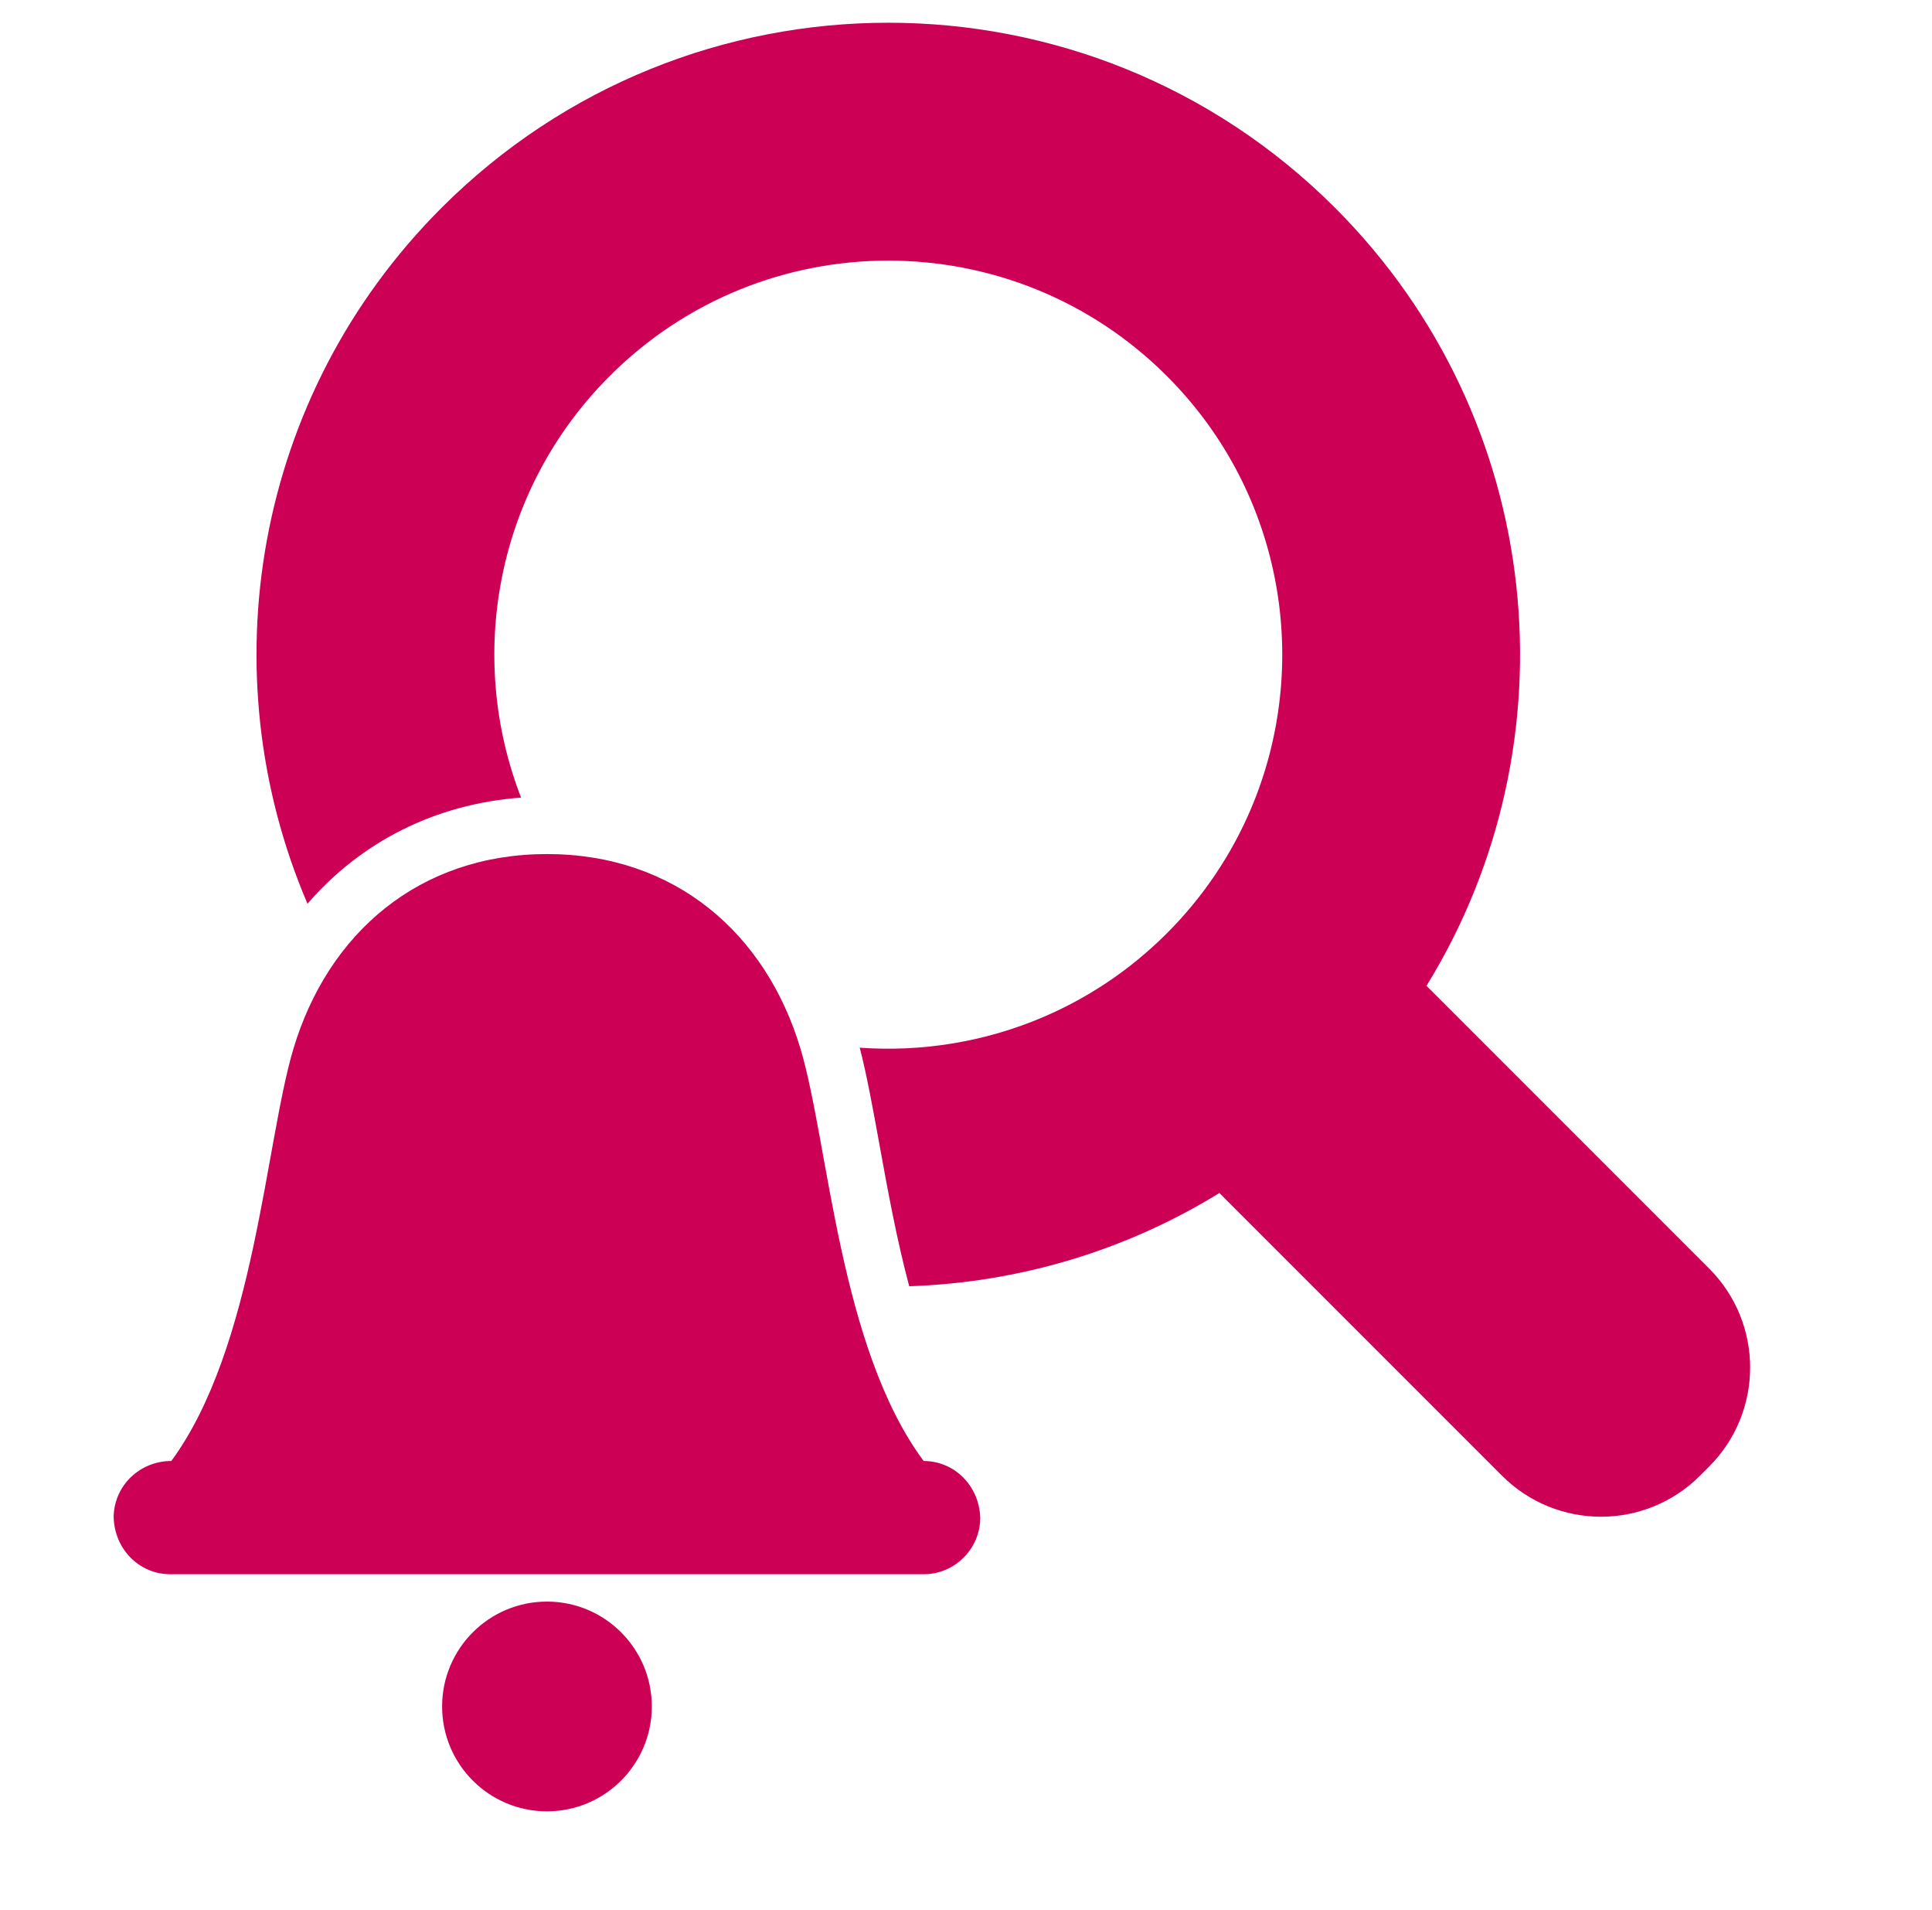 <svg xmlns="http://www.w3.org/2000/svg" width="85" height="84" viewBox="0 0 85 84" fill="none"><path d="M75.195 55.798L62.76 43.363C69.363 32.65 68.022 18.428 58.736 9.141C47.881 -1.714 30.281 -1.714 19.426 9.141C11.149 17.418 9.184 29.615 13.529 39.754C15.878 37.029 19.155 35.362 22.925 35.083C20.512 28.873 21.811 21.553 26.824 16.54C33.593 9.771 44.568 9.771 51.337 16.54C56.496 21.699 57.723 29.3 55.018 35.621C54.968 35.737 54.917 35.853 54.865 35.968C54.86 35.978 54.856 35.988 54.852 35.997C54.802 36.105 54.752 36.213 54.7 36.32C54.692 36.337 54.684 36.354 54.675 36.371C54.626 36.472 54.576 36.573 54.525 36.673C54.513 36.696 54.501 36.719 54.489 36.742C54.44 36.838 54.39 36.933 54.339 37.028C54.324 37.055 54.309 37.083 54.294 37.11C54.245 37.201 54.194 37.291 54.143 37.38C54.125 37.412 54.106 37.444 54.088 37.476C54.038 37.561 53.988 37.646 53.937 37.731C53.916 37.767 53.894 37.802 53.872 37.838C53.823 37.919 53.773 37.999 53.722 38.079C53.697 38.119 53.671 38.158 53.646 38.197C53.597 38.273 53.547 38.349 53.497 38.425C53.468 38.468 53.439 38.51 53.41 38.553C53.361 38.625 53.311 38.696 53.261 38.767C53.229 38.813 53.196 38.859 53.163 38.905C53.114 38.972 53.066 39.04 53.016 39.106C52.98 39.156 52.943 39.204 52.906 39.253C52.858 39.316 52.81 39.38 52.761 39.442C52.721 39.494 52.679 39.545 52.638 39.597C52.591 39.656 52.544 39.715 52.496 39.774C52.451 39.829 52.404 39.884 52.358 39.939C52.312 39.993 52.268 40.047 52.221 40.1C52.169 40.161 52.116 40.221 52.063 40.281C52.021 40.328 51.979 40.376 51.937 40.423C51.874 40.492 51.81 40.561 51.746 40.629C51.711 40.666 51.677 40.704 51.642 40.74C51.542 40.846 51.44 40.95 51.337 41.053C51.234 41.156 51.13 41.258 51.025 41.358C50.987 41.394 50.948 41.429 50.91 41.465C50.843 41.528 50.775 41.591 50.707 41.652C50.66 41.695 50.611 41.737 50.563 41.78C50.504 41.832 50.445 41.886 50.384 41.937C50.331 41.983 50.276 42.029 50.222 42.074C50.168 42.12 50.113 42.166 50.058 42.212C49.999 42.26 49.939 42.307 49.88 42.355C49.829 42.396 49.778 42.437 49.726 42.477C49.663 42.526 49.599 42.575 49.535 42.623C49.487 42.659 49.439 42.696 49.391 42.732C49.324 42.782 49.255 42.831 49.187 42.88C49.142 42.912 49.097 42.945 49.052 42.977C48.98 43.027 48.908 43.077 48.836 43.126C48.794 43.155 48.752 43.184 48.71 43.212C48.633 43.263 48.557 43.313 48.48 43.363C48.441 43.388 48.403 43.413 48.364 43.437C48.283 43.488 48.203 43.539 48.121 43.588C48.086 43.61 48.051 43.632 48.015 43.653C47.93 43.704 47.845 43.755 47.759 43.804C47.728 43.822 47.696 43.84 47.664 43.858C47.575 43.91 47.484 43.96 47.394 44.01C47.367 44.025 47.339 44.039 47.312 44.054C47.217 44.105 47.121 44.156 47.026 44.205C47.003 44.217 46.98 44.229 46.958 44.24C46.857 44.291 46.756 44.342 46.654 44.391C46.638 44.399 46.621 44.407 46.604 44.415C46.497 44.467 46.389 44.518 46.281 44.567C46.271 44.572 46.262 44.576 46.252 44.58C46.137 44.633 46.021 44.684 45.905 44.734C43.339 45.831 40.563 46.281 37.825 46.084C38.138 47.296 38.398 48.728 38.692 50.346C39.048 52.307 39.445 54.493 40.002 56.577C44.75 56.42 49.466 55.053 53.647 52.476L66.082 64.911C68.487 67.316 72.387 67.316 74.792 64.911L75.194 64.509C77.6 62.103 77.6 58.204 75.195 55.798Z" fill="#CC0055"></path><path fill-rule="evenodd" clip-rule="evenodd" d="M5 66.66C5 68.124 6.121 69.245 7.49 69.245H40.637C42.007 69.245 43.127 68.124 43.127 66.754C43.075 65.333 41.975 64.264 40.637 64.264C36.922 59.27 36.451 50.257 35.221 46.139C33.699 41.048 29.687 37.567 24.064 37.567C18.441 37.567 14.429 41.048 12.907 46.139C11.677 50.257 11.205 59.27 7.537 64.264C6.153 64.264 5.053 65.333 5.002 66.658C5 66.66 5 66.66 5 66.66ZM24.064 70.448C26.611 70.448 28.677 72.514 28.677 75.061C28.677 77.609 26.611 79.674 24.064 79.674C21.516 79.674 19.451 77.609 19.451 75.061C19.451 72.514 21.516 70.448 24.064 70.448Z" fill="#CC0055"></path></svg>